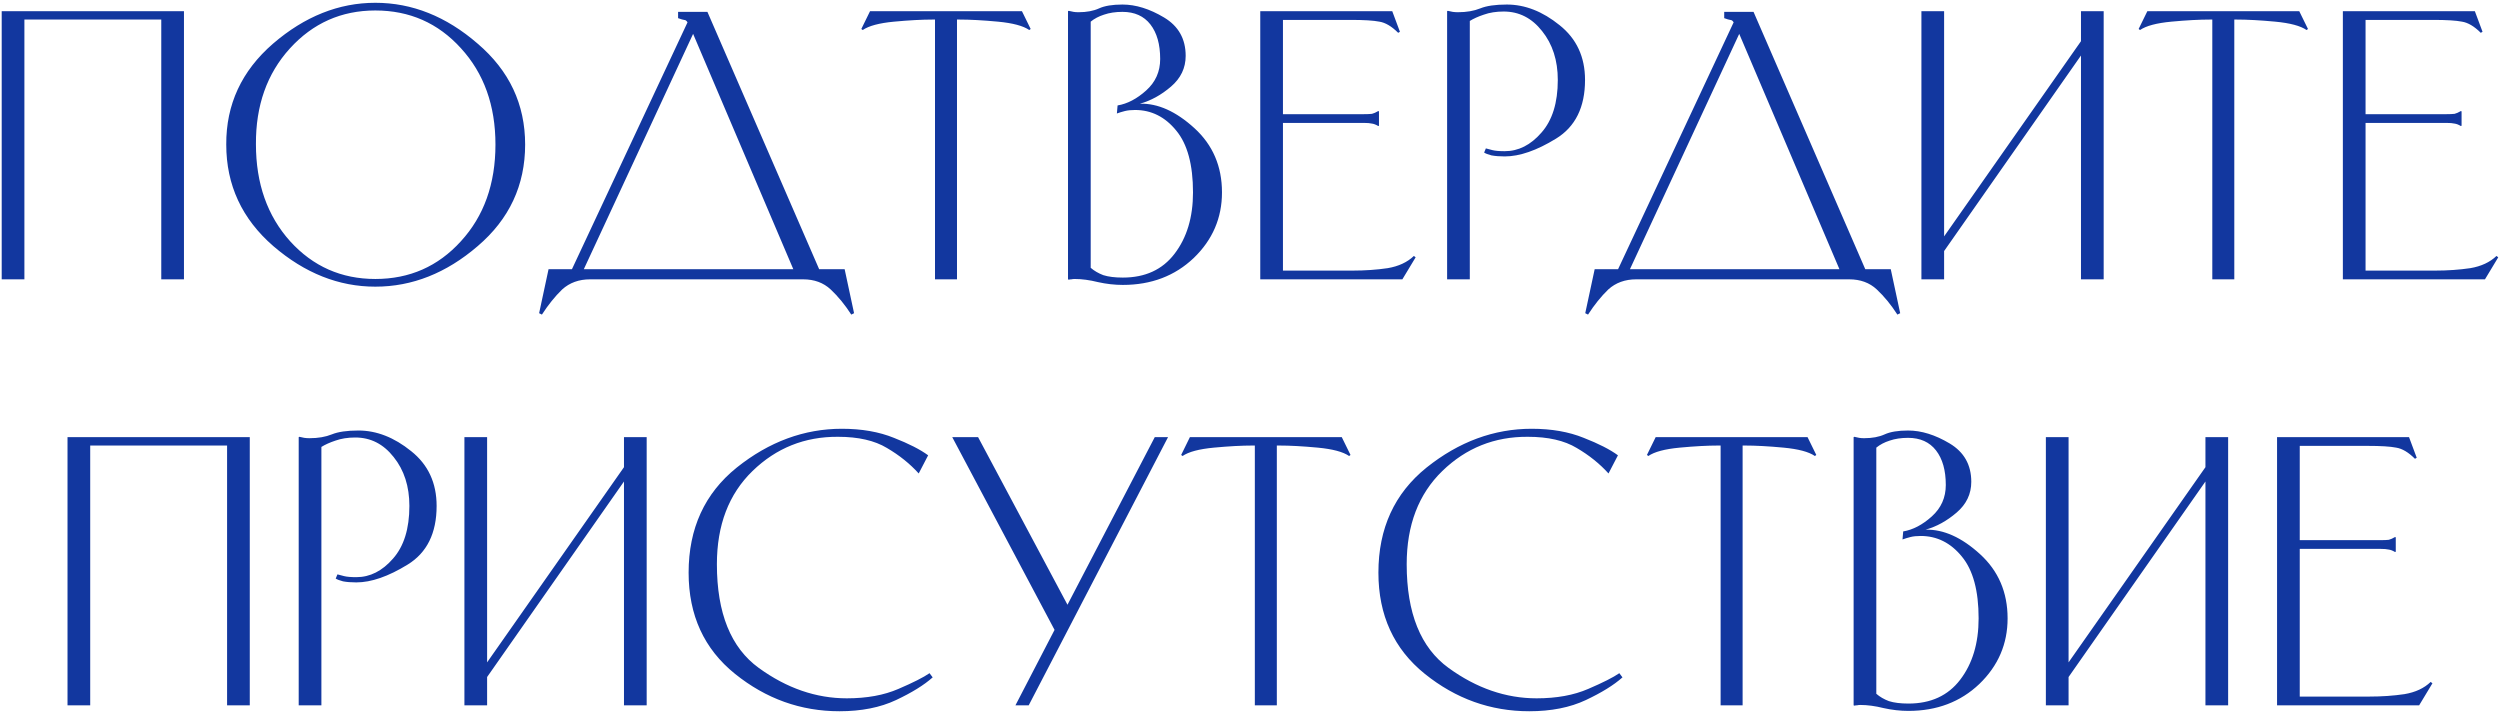 <?xml version="1.0" encoding="UTF-8"?> <svg xmlns="http://www.w3.org/2000/svg" width="716" height="204" viewBox="0 0 716 204" fill="none"><path d="M0.488 80V3.2H52.688V80H46.188V5.6H6.988V80H0.488ZM64.799 41.4C64.733 29.933 69.199 20.3 78.199 12.5C87.266 4.7 97.033 0.8 107.499 0.8C118.033 0.8 127.799 4.7 136.799 12.5C145.866 20.233 150.399 29.867 150.399 41.4C150.399 53.067 145.866 62.767 136.799 70.5C127.799 78.233 118.033 82.1 107.499 82.1C97.033 82.1 87.299 78.233 78.299 70.5C69.299 62.7 64.799 53 64.799 41.4ZM73.299 41.3C73.299 52.567 76.566 61.833 83.099 69.1C89.633 76.3 97.766 79.9 107.499 79.9C117.299 79.9 125.466 76.3 131.999 69.1C138.599 61.9 141.899 52.667 141.899 41.4C141.899 30.2 138.599 21 131.999 13.8C125.466 6.6 117.299 3 107.499 3C97.766 3 89.599 6.633 82.999 13.9C76.466 21.1 73.233 30.233 73.299 41.3ZM169.005 80C165.805 80 163.138 80.967 161.005 82.9C158.938 84.9 157.005 87.3 155.205 90.1L154.405 89.7L157.105 77.1H163.805L196.905 6.4C196.638 5.933 196.305 5.7 195.905 5.7C195.505 5.633 195.038 5.5 194.505 5.3L194.205 5.2V3.4H202.605L234.605 77.1H241.905L244.605 89.7L243.805 90.1C242.005 87.3 240.038 84.9 237.905 82.9C235.838 80.967 233.205 80 230.005 80H169.005ZM167.205 77.1H227.205L198.505 9.7L167.205 77.1ZM274.684 5.6H274.084V80H267.784V5.6H267.184C264.05 5.6 260.35 5.8 256.084 6.2C251.817 6.6 248.817 7.4 247.084 8.6L246.684 8.3L249.184 3.2H292.684L295.184 8.3L294.784 8.6C293.05 7.4 290.05 6.6 285.784 6.2C281.517 5.8 277.817 5.6 274.684 5.6ZM321.576 81.6C319.242 81.6 316.876 81.333 314.476 80.8C312.076 80.2 309.842 79.9 307.776 79.9C307.442 79.9 307.142 79.933 306.876 80C306.609 80 306.342 80.033 306.076 80.1L305.876 80V3.2L306.076 3.1C306.609 3.233 307.076 3.333 307.476 3.4C307.876 3.467 308.342 3.5 308.876 3.5C311.209 3.5 313.176 3.133 314.776 2.4C316.376 1.667 318.609 1.3 321.476 1.3C325.276 1.3 329.242 2.533 333.376 5C337.509 7.467 339.576 11.133 339.576 16C339.576 19.467 338.176 22.4 335.376 24.8C332.576 27.2 329.609 28.833 326.476 29.7C331.609 29.567 336.809 31.9 342.076 36.7C347.342 41.5 349.976 47.633 349.976 55.1C349.976 62.433 347.276 68.7 341.876 73.9C336.476 79.033 329.709 81.6 321.576 81.6ZM321.476 3.4C319.476 3.4 317.709 3.667 316.176 4.2C314.709 4.667 313.442 5.333 312.376 6.2V76.7C313.376 77.567 314.576 78.267 315.976 78.8C317.442 79.267 319.309 79.5 321.576 79.5C327.976 79.5 332.909 77.233 336.376 72.7C339.909 68.1 341.676 62.233 341.676 55.1C341.676 47.167 340.076 41.267 336.876 37.4C333.676 33.467 329.742 31.5 325.076 31.5C323.942 31.5 322.976 31.6 322.176 31.8C321.376 32 320.609 32.233 319.876 32.5L320.076 30.2C322.876 29.733 325.609 28.3 328.276 25.9C330.942 23.5 332.276 20.5 332.276 16.9C332.276 12.7 331.342 9.4 329.476 7C327.609 4.6 324.942 3.4 321.476 3.4ZM401.638 80H360.938V3.2H398.738L400.938 9.1L400.438 9.4C398.571 7.533 396.771 6.467 395.038 6.2C393.371 5.867 390.638 5.7 386.838 5.7H367.438V32.7H390.538C391.604 32.7 392.404 32.667 392.938 32.6C393.471 32.467 394.071 32.2 394.738 31.8L394.938 31.9V36L394.738 36.1C394.071 35.7 393.471 35.467 392.938 35.4C392.404 35.267 391.604 35.2 390.538 35.2H367.438V77.5H387.338C390.938 77.5 394.304 77.267 397.438 76.8C400.571 76.267 403.071 75.1 404.938 73.3L405.438 73.7L401.638 80ZM420.953 80H414.453V3.2L414.653 3.1C415.186 3.233 415.653 3.333 416.053 3.4C416.52 3.467 417.02 3.5 417.553 3.5C420.02 3.5 422.153 3.133 423.953 2.4C425.753 1.667 428.286 1.3 431.553 1.3C436.753 1.3 441.786 3.267 446.653 7.2C451.52 11.067 453.953 16.3 453.953 22.9C453.953 30.7 451.186 36.3 445.653 39.7C440.12 43.1 435.22 44.8 430.953 44.8C429.486 44.8 428.22 44.7 427.153 44.5C426.153 44.233 425.453 43.967 425.053 43.7L425.553 42.5C426.02 42.633 426.653 42.8 427.453 43C428.253 43.2 429.42 43.3 430.953 43.3C434.886 43.3 438.386 41.533 441.453 38C444.586 34.467 446.153 29.433 446.153 22.9C446.153 17.3 444.653 12.633 441.653 8.9C438.72 5.167 435.053 3.3 430.653 3.3C428.52 3.3 426.62 3.6 424.953 4.2C423.353 4.733 422.02 5.333 420.953 6V80ZM468.614 80C465.414 80 462.747 80.967 460.614 82.9C458.547 84.9 456.614 87.3 454.814 90.1L454.014 89.7L456.714 77.1H463.414L496.514 6.4C496.247 5.933 495.914 5.7 495.514 5.7C495.114 5.633 494.647 5.5 494.114 5.3L493.814 5.2V3.4H502.214L534.214 77.1H541.514L544.214 89.7L543.414 90.1C541.614 87.3 539.647 84.9 537.514 82.9C535.447 80.967 532.814 80 529.614 80H468.614ZM466.814 77.1H526.814L498.114 9.7L466.814 77.1ZM556.793 80H550.293V3.2H556.793V67.7L595.993 11.8V3.2H602.493V80H595.993V15.9L556.793 71.9V80ZM640.504 5.6H639.904V80H633.604V5.6H633.004C629.871 5.6 626.171 5.8 621.904 6.2C617.637 6.6 614.637 7.4 612.904 8.6L612.504 8.3L615.004 3.2H658.504L661.004 8.3L660.604 8.6C658.871 7.4 655.871 6.6 651.604 6.2C647.337 5.8 643.637 5.6 640.504 5.6ZM711.696 80H670.996V3.2H708.796L710.996 9.1L710.496 9.4C708.629 7.533 706.829 6.467 705.096 6.2C703.429 5.867 700.696 5.7 696.896 5.7H677.496V32.7H700.596C701.663 32.7 702.463 32.667 702.996 32.6C703.529 32.467 704.129 32.2 704.796 31.8L704.996 31.9V36L704.796 36.1C704.129 35.7 703.529 35.467 702.996 35.4C702.463 35.267 701.663 35.2 700.596 35.2H677.496V77.5H697.396C700.996 77.5 704.363 77.267 707.496 76.8C710.629 76.267 713.129 75.1 714.996 73.3L715.496 73.7L711.696 80ZM19.336 202V125.2H71.536V202H65.036V127.6H25.836V202H19.336ZM92.047 202H85.547V125.2L85.747 125.1C86.28 125.233 86.747 125.333 87.147 125.4C87.614 125.467 88.114 125.5 88.647 125.5C91.114 125.5 93.247 125.133 95.047 124.4C96.847 123.667 99.38 123.3 102.647 123.3C107.847 123.3 112.88 125.267 117.747 129.2C122.614 133.067 125.047 138.3 125.047 144.9C125.047 152.7 122.28 158.3 116.747 161.7C111.214 165.1 106.314 166.8 102.047 166.8C100.58 166.8 99.314 166.7 98.247 166.5C97.247 166.233 96.547 165.967 96.147 165.7L96.647 164.5C97.114 164.633 97.747 164.8 98.547 165C99.347 165.2 100.514 165.3 102.047 165.3C105.98 165.3 109.48 163.533 112.547 160C115.68 156.467 117.247 151.433 117.247 144.9C117.247 139.3 115.747 134.633 112.747 130.9C109.814 127.167 106.147 125.3 101.747 125.3C99.614 125.3 97.713 125.6 96.047 126.2C94.447 126.733 93.114 127.333 92.047 128V202ZM139.508 202H133.008V125.2H139.508V189.7L178.708 133.8V125.2H185.208V202H178.708V137.9L139.508 193.9V202ZM267.119 194C264.652 196.2 261.152 198.367 256.619 200.5C252.085 202.633 246.685 203.7 240.419 203.7C229.352 203.7 219.385 200.133 210.519 193C201.652 185.867 197.219 176.2 197.219 164C197.219 151.333 201.819 141.3 211.019 133.9C220.285 126.5 230.319 122.8 241.119 122.8C246.785 122.8 251.752 123.667 256.019 125.4C260.285 127.067 263.552 128.733 265.819 130.4L263.119 135.6C260.585 132.8 257.552 130.367 254.019 128.3C250.485 126.167 245.819 125.1 240.019 125.1C230.485 125.033 222.319 128.3 215.519 134.9C208.719 141.5 205.319 150.4 205.319 161.6C205.319 175.6 209.319 185.5 217.319 191.3C225.319 197.1 233.719 200 242.519 200C248.252 200 253.185 199.1 257.319 197.3C261.519 195.5 264.485 194 266.219 192.8L267.119 194ZM330.725 125.2H334.525L294.625 202H290.825L302.025 180.4L272.725 125.2H280.125L305.725 173.2L330.725 125.2ZM366.285 127.6H365.685V202H359.385V127.6H358.785C355.652 127.6 351.952 127.8 347.685 128.2C343.418 128.6 340.418 129.4 338.685 130.6L338.285 130.3L340.785 125.2H384.285L386.785 130.3L386.385 130.6C384.652 129.4 381.652 128.6 377.385 128.2C373.118 127.8 369.418 127.6 366.285 127.6ZM464.677 194C462.211 196.2 458.711 198.367 454.177 200.5C449.644 202.633 444.244 203.7 437.977 203.7C426.911 203.7 416.944 200.133 408.077 193C399.211 185.867 394.777 176.2 394.777 164C394.777 151.333 399.377 141.3 408.577 133.9C417.844 126.5 427.877 122.8 438.677 122.8C444.344 122.8 449.311 123.667 453.577 125.4C457.844 127.067 461.111 128.733 463.377 130.4L460.677 135.6C458.144 132.8 455.111 130.367 451.577 128.3C448.044 126.167 443.377 125.1 437.577 125.1C428.044 125.033 419.877 128.3 413.077 134.9C406.277 141.5 402.877 150.4 402.877 161.6C402.877 175.6 406.877 185.5 414.877 191.3C422.877 197.1 431.277 200 440.077 200C445.811 200 450.744 199.1 454.877 197.3C459.077 195.5 462.044 194 463.777 192.8L464.677 194ZM499.684 127.6H499.084V202H492.784V127.6H492.184C489.05 127.6 485.35 127.8 481.084 128.2C476.817 128.6 473.817 129.4 472.084 130.6L471.684 130.3L474.184 125.2H517.684L520.184 130.3L519.784 130.6C518.05 129.4 515.05 128.6 510.784 128.2C506.517 127.8 502.817 127.6 499.684 127.6ZM546.576 203.6C544.242 203.6 541.876 203.333 539.476 202.8C537.076 202.2 534.842 201.9 532.776 201.9C532.442 201.9 532.142 201.933 531.876 202C531.609 202 531.342 202.033 531.076 202.1L530.876 202V125.2L531.076 125.1C531.609 125.233 532.076 125.333 532.476 125.4C532.876 125.467 533.342 125.5 533.876 125.5C536.209 125.5 538.176 125.133 539.776 124.4C541.376 123.667 543.609 123.3 546.476 123.3C550.276 123.3 554.242 124.533 558.376 127C562.509 129.467 564.576 133.133 564.576 138C564.576 141.467 563.176 144.4 560.376 146.8C557.576 149.2 554.609 150.833 551.476 151.7C556.609 151.567 561.809 153.9 567.076 158.7C572.342 163.5 574.976 169.633 574.976 177.1C574.976 184.433 572.276 190.7 566.876 195.9C561.476 201.033 554.709 203.6 546.576 203.6ZM546.476 125.4C544.476 125.4 542.709 125.667 541.176 126.2C539.709 126.667 538.442 127.333 537.376 128.2V198.7C538.376 199.567 539.576 200.267 540.976 200.8C542.442 201.267 544.309 201.5 546.576 201.5C552.976 201.5 557.909 199.233 561.376 194.7C564.909 190.1 566.676 184.233 566.676 177.1C566.676 169.167 565.076 163.267 561.876 159.4C558.676 155.467 554.742 153.5 550.076 153.5C548.942 153.5 547.976 153.6 547.176 153.8C546.376 154 545.609 154.233 544.876 154.5L545.076 152.2C547.876 151.733 550.609 150.3 553.276 147.9C555.942 145.5 557.276 142.5 557.276 138.9C557.276 134.7 556.342 131.4 554.476 129C552.609 126.6 549.942 125.4 546.476 125.4ZM592.438 202H585.938V125.2H592.438V189.7L631.638 133.8V125.2H638.138V202H631.638V137.9L592.438 193.9V202ZM692.848 202H652.148V125.2H689.948L692.148 131.1L691.648 131.4C689.782 129.533 687.982 128.467 686.248 128.2C684.582 127.867 681.848 127.7 678.048 127.7H658.648V154.7H681.748C682.815 154.7 683.615 154.667 684.148 154.6C684.682 154.467 685.282 154.2 685.948 153.8L686.148 153.9V158L685.948 158.1C685.282 157.7 684.682 157.467 684.148 157.4C683.615 157.267 682.815 157.2 681.748 157.2H658.648V199.5H678.548C682.148 199.5 685.515 199.267 688.648 198.8C691.782 198.267 694.282 197.1 696.148 195.3L696.648 195.7L692.848 202Z" fill="#12379F"></path></svg> 
